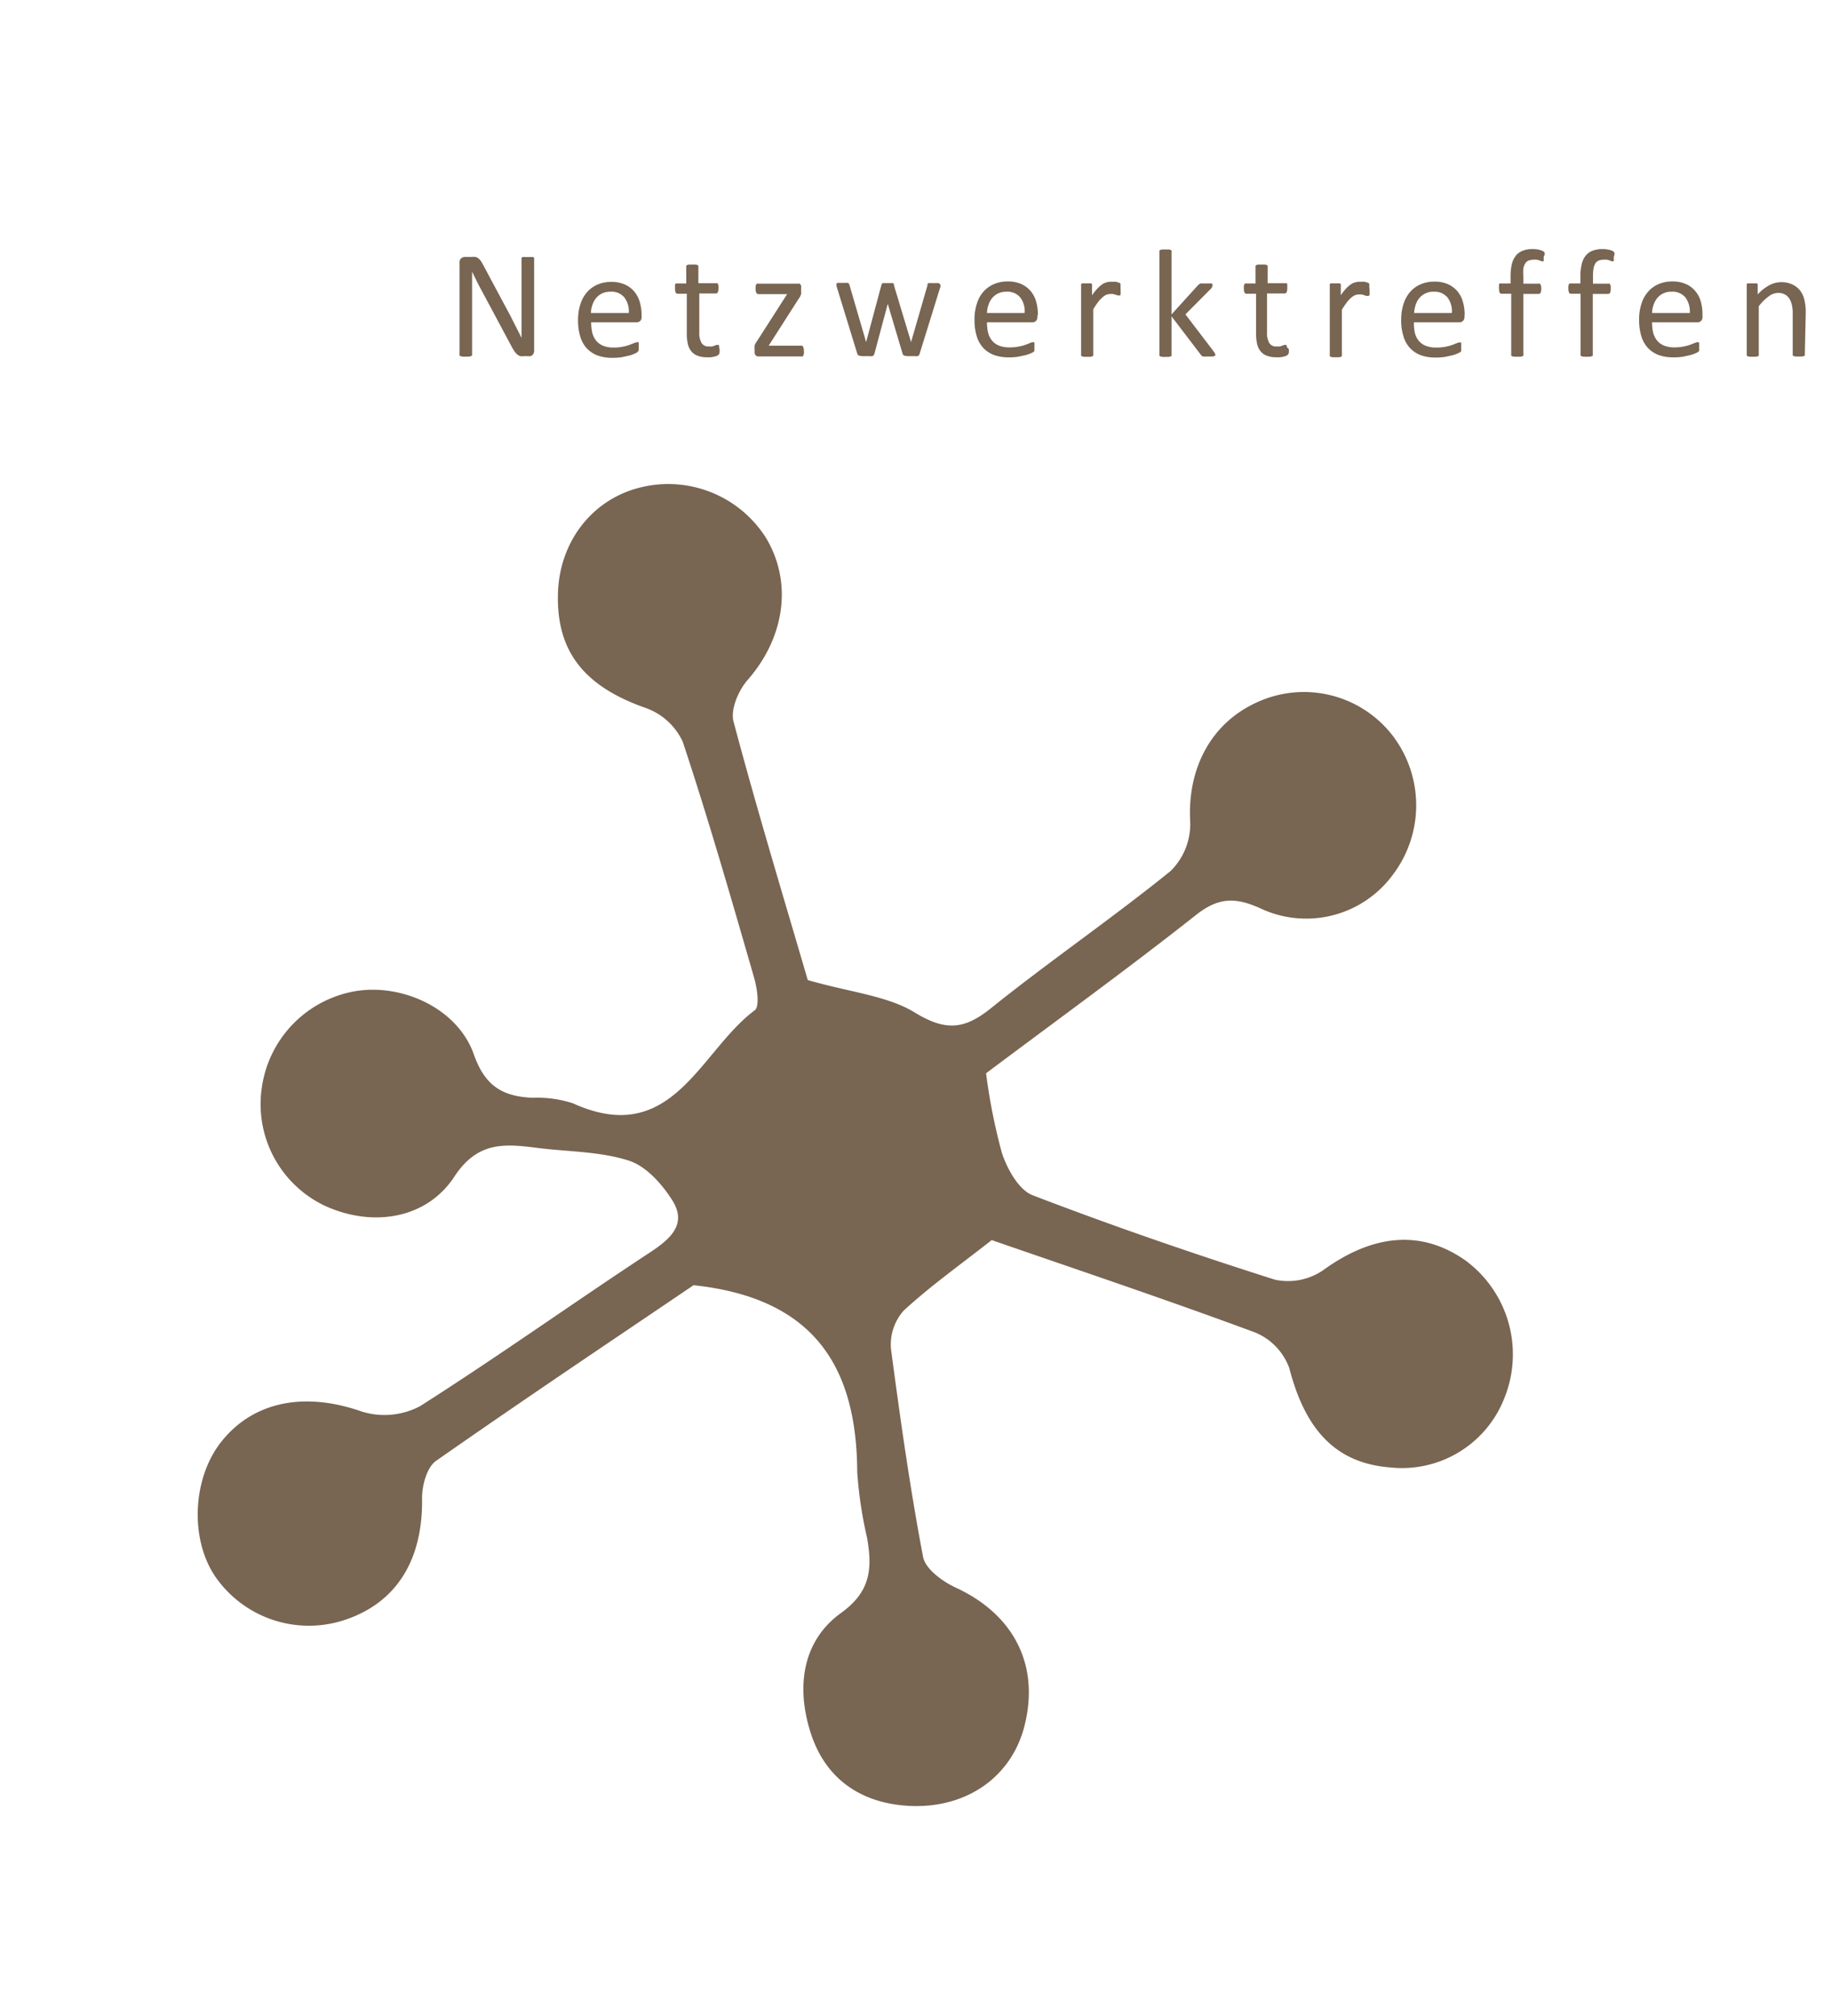 <svg xmlns="http://www.w3.org/2000/svg" viewBox="0 0 198 218"><defs><style>.cls-1{fill:#ec008c;opacity:0;}.cls-2{fill:#786552;}</style></defs><g id="Layer_2" data-name="Layer 2"><g id="Home"><g id="Hub_HP" data-name="Hub HP"><g id="Button_divs" data-name="Button divs"><rect class="cls-1" width="198" height="218"/></g><g id="Icons_Hub" data-name="Icons Hub"><path class="cls-2" d="M87.35,106c4.7,1.35,8.62,1.69,11.61,3.53,3.29,2,5.32,1.83,8.19-.48,6.35-5.1,13.1-9.72,19.43-14.84a7.14,7.14,0,0,0,2.13-5.26c-.35-5.8,2.23-10.82,7.39-13.07a12.12,12.12,0,0,1,14.49,3.67,12.43,12.43,0,0,1,.07,15,11.62,11.62,0,0,1-14.39,3.68c-2.72-1.22-4.53-1.17-6.94.73-7.41,5.85-15.06,11.39-22.7,17.12a63.5,63.5,0,0,0,1.72,8.64c.58,1.73,1.83,4,3.34,4.56,8.62,3.31,17.36,6.32,26.17,9.12a6.74,6.74,0,0,0,5.19-1c5.38-3.91,10.59-4.45,15.39-1.1a12.62,12.62,0,0,1,4.25,14.88,11.88,11.88,0,0,1-12.34,7.53c-5.85-.45-9.19-4-10.93-10.75a6.63,6.63,0,0,0-3.67-3.84c-9.52-3.53-19.15-6.76-28.51-10-3.3,2.6-6.58,4.92-9.52,7.63a5.52,5.52,0,0,0-1.37,4.16c1,7.52,2.05,15,3.47,22.48.25,1.31,2.12,2.67,3.56,3.33,6.27,2.91,9.09,8.39,7.39,15-1.49,5.76-6.73,9.16-13.17,8.54-4.94-.48-8.41-3.18-9.9-7.74-1.6-4.87-1.06-10,3.3-13.11,3.23-2.35,3.31-4.87,2.77-8.06a44.83,44.83,0,0,1-1.07-7.13C92.64,148.05,88.25,140.41,75,139c-8.32,5.64-18.16,12.22-27.85,19-1,.7-1.53,2.7-1.51,4.08.09,6.54-2.68,11.16-8.18,13.06a12.3,12.3,0,0,1-14.21-4.67c-2.75-4.1-2.43-10.67.72-14.59,3.53-4.4,9.1-5.34,15.14-3.22a8.24,8.24,0,0,0,6.3-.57c8.43-5.36,16.58-11.18,24.93-16.67,2.29-1.51,4-3.12,2.29-5.71-1.1-1.72-2.82-3.62-4.65-4.19-3.13-1-6.57-.95-9.87-1.37-3.53-.45-6.47-.74-9,3.14-3.09,4.67-9,5.42-14,3.11a12.16,12.16,0,0,1-6.79-12.82,12.33,12.33,0,0,1,10.16-10.39c5.06-.82,11,1.89,12.75,6.82,1.21,3.47,3.13,4.57,6.35,4.72a12.39,12.39,0,0,1,4.38.6c10.76,4.88,13.69-5.62,19.65-10.06.57-.42.26-2.44-.08-3.59-2.46-8.52-4.91-17.05-7.7-25.46a7,7,0,0,0-4-3.65c-6.46-2.26-9.55-5.91-9.5-12,0-5.84,3.66-10.6,9-11.87A12.51,12.51,0,0,1,82.85,58.2c2.88,4.84,2,10.76-2,15.34-1,1.13-1.87,3.19-1.53,4.49C81.87,87.63,84.77,97.16,87.35,106Z"/></g></g><g id="News_HP" data-name="News HP"><g id="Text"><path class="cls-2" d="M57.76,37.94a.61.61,0,0,1-.06.28.45.45,0,0,1-.14.19.56.56,0,0,1-.2.11.91.91,0,0,1-.23,0h-.47a1.51,1.51,0,0,1-.39,0,.9.9,0,0,1-.32-.17,1.64,1.64,0,0,1-.3-.33,5.23,5.23,0,0,1-.32-.53l-3.27-6.11c-.17-.31-.35-.65-.52-1s-.34-.68-.49-1h0c0,.4,0,.81,0,1.22s0,.83,0,1.24v6.48a.2.2,0,0,1,0,.11.27.27,0,0,1-.12.09l-.22.05-.35,0-.34,0-.22-.05a.2.2,0,0,1-.11-.09.15.15,0,0,1,0-.11V28.4a.56.56,0,0,1,.19-.47.64.64,0,0,1,.41-.14h.7a1.66,1.66,0,0,1,.42,0,.81.81,0,0,1,.3.13,1.69,1.69,0,0,1,.26.27,3.72,3.72,0,0,1,.26.43l2.52,4.71.45.84.41.81.4.79.39.77h0c0-.43,0-.89,0-1.36s0-.93,0-1.37V28a.15.15,0,0,1,0-.11s.06-.06.12-.09a.8.8,0,0,1,.22,0l.35,0,.33,0a.8.8,0,0,1,.22,0,.38.38,0,0,1,.12.09.2.2,0,0,1,0,.11Z"/><path class="cls-2" d="M69.38,34.26a.56.56,0,0,1-.16.46.57.57,0,0,1-.37.14H63.93A4.81,4.81,0,0,0,64.05,36a2.34,2.34,0,0,0,.42.85,1.94,1.94,0,0,0,.76.55,3,3,0,0,0,1.14.19,4.44,4.44,0,0,0,.95-.09,5.11,5.11,0,0,0,.73-.19l.5-.2a1,1,0,0,1,.29-.08A.2.2,0,0,1,69,37a.19.19,0,0,1,.07.08,1.46,1.46,0,0,1,0,.17c0,.06,0,.15,0,.25s0,.13,0,.19,0,.1,0,.14A.36.36,0,0,1,69,38l-.08.09a1.25,1.25,0,0,1-.27.15,4.1,4.1,0,0,1-.58.21l-.82.18a6.45,6.45,0,0,1-1,.07,4.67,4.67,0,0,1-1.62-.25,3.14,3.14,0,0,1-1.17-.77,3.26,3.26,0,0,1-.71-1.27,5.92,5.92,0,0,1-.24-1.77,5.43,5.43,0,0,1,.25-1.73,3.61,3.61,0,0,1,.72-1.31,3.2,3.2,0,0,1,1.13-.82,3.74,3.74,0,0,1,1.49-.29,3.53,3.53,0,0,1,1.49.29,2.73,2.73,0,0,1,1,.76,3,3,0,0,1,.59,1.12A5,5,0,0,1,69.38,34ZM68,33.85a2.51,2.51,0,0,0-.49-1.69A1.8,1.8,0,0,0,66,31.55a2,2,0,0,0-.9.19,1.85,1.85,0,0,0-.64.5,2.29,2.29,0,0,0-.4.74,2.85,2.85,0,0,0-.16.87Z"/><path class="cls-2" d="M77.81,37.77a1.87,1.87,0,0,1,0,.38.51.51,0,0,1-.1.21.86.86,0,0,1-.2.13,2.93,2.93,0,0,1-.67.15,2.34,2.34,0,0,1-.38,0,2.63,2.63,0,0,1-1-.16,1.5,1.5,0,0,1-.68-.46,1.89,1.89,0,0,1-.39-.79,4.63,4.63,0,0,1-.12-1.12V31.77h-1a.22.22,0,0,1-.2-.13,1,1,0,0,1-.07-.43,1.87,1.87,0,0,1,0-.27.78.78,0,0,1,0-.18.3.3,0,0,1,.09-.1.27.27,0,0,1,.12,0h1V28.86a.2.2,0,0,1,0-.11.21.21,0,0,1,.11-.09.81.81,0,0,1,.21-.05l.33,0,.34,0a.81.81,0,0,1,.21.05.33.33,0,0,1,.11.09.2.2,0,0,1,0,.11v1.77h1.92a.2.2,0,0,1,.11,0,.22.22,0,0,1,.09.1.78.78,0,0,1,.05.18,1.87,1.87,0,0,1,0,.27,1,1,0,0,1-.07.43.22.22,0,0,1-.2.13H75.62v4.17a2.27,2.27,0,0,0,.23,1.16.84.84,0,0,0,.81.4,1.59,1.59,0,0,0,.34,0l.27-.08.2-.08a.42.42,0,0,1,.15,0,.13.13,0,0,1,.08,0,.22.22,0,0,1,.06.07s0,.1,0,.16A1.69,1.69,0,0,1,77.81,37.77Z"/><path class="cls-2" d="M86.93,38a1,1,0,0,1,0,.26,1.45,1.45,0,0,1-.06.19.22.22,0,0,1-.09.1.27.27,0,0,1-.12,0H82a.38.38,0,0,1-.29-.12.59.59,0,0,1-.11-.39v-.28a.68.68,0,0,1,0-.21.61.61,0,0,1,0-.18,1.13,1.13,0,0,1,.09-.2,1.18,1.18,0,0,1,.14-.23l3.29-5.13H82a.24.24,0,0,1-.21-.14.84.84,0,0,1-.08-.44,2.26,2.26,0,0,1,0-.27.48.48,0,0,1,.06-.18.18.18,0,0,1,.09-.1.25.25,0,0,1,.13,0h4.28a.41.41,0,0,1,.16,0,.2.2,0,0,1,.12.08.36.36,0,0,1,.08.15.75.75,0,0,1,0,.23v.27a1.36,1.36,0,0,1,0,.21.65.65,0,0,1,0,.2,1.13,1.13,0,0,1-.09.2c0,.07-.08.15-.14.24l-3.28,5.13h3.51l.12,0a.3.3,0,0,1,.09.1.93.93,0,0,1,.06.18A1.06,1.06,0,0,1,86.93,38Z"/><path class="cls-2" d="M101.7,30.83a.71.71,0,0,1,0,.14,1.15,1.15,0,0,1-.06.21l-2.2,7.1a.36.36,0,0,1-.08.15.38.38,0,0,1-.15.09.83.83,0,0,1-.26,0l-.42,0-.43,0-.28-.05a.32.32,0,0,1-.15-.09.37.37,0,0,1-.07-.14L96,32.86l0-.08,0,.08-1.45,5.42a.36.36,0,0,1-.08.15.31.31,0,0,1-.16.09,1,1,0,0,1-.28,0l-.42,0-.42,0-.26-.05a.35.35,0,0,1-.16-.09.61.61,0,0,1-.07-.14l-2.18-7.1a1.15,1.15,0,0,1-.06-.21.78.78,0,0,1,0-.14.16.16,0,0,1,0-.12.19.19,0,0,1,.11-.07.56.56,0,0,1,.21,0h.7a.87.87,0,0,1,.21,0,.2.2,0,0,1,.11.09.81.81,0,0,1,.06.13L93.66,37l0,.07V37l1.65-6.16a.39.39,0,0,1,.06-.13.2.2,0,0,1,.11-.09.88.88,0,0,1,.2,0h.67a.88.88,0,0,1,.2,0,.24.24,0,0,1,.11.08.61.61,0,0,1,0,.12L98.52,37l0,.07V37l1.78-6.16a.25.25,0,0,1,0-.13.19.19,0,0,1,.12-.09.87.87,0,0,1,.21,0h.67a.45.45,0,0,1,.19,0,.21.21,0,0,1,.1.08A.16.16,0,0,1,101.7,30.83Z"/><path class="cls-2" d="M112.18,34.26a.56.56,0,0,1-.16.46.57.57,0,0,1-.37.14h-4.92a4.81,4.81,0,0,0,.12,1.12,2.19,2.19,0,0,0,.42.85,1.87,1.87,0,0,0,.76.55,3,3,0,0,0,1.14.19,4.51,4.51,0,0,0,1-.09,4.63,4.63,0,0,0,.72-.19,4.68,4.68,0,0,0,.5-.2,1,1,0,0,1,.3-.08.17.17,0,0,1,.1,0,.14.14,0,0,1,.07.08.61.61,0,0,1,0,.17,1.78,1.78,0,0,1,0,.25v.19a.78.78,0,0,0,0,.14.37.37,0,0,1,0,.11l-.07.09a1.25,1.25,0,0,1-.27.15,4.1,4.1,0,0,1-.58.21l-.83.18a6.28,6.28,0,0,1-1,.07,4.65,4.65,0,0,1-1.61-.25,3.14,3.14,0,0,1-1.17-.77,3.26,3.26,0,0,1-.71-1.27,5.92,5.92,0,0,1-.24-1.77,5.43,5.43,0,0,1,.25-1.73,3.59,3.59,0,0,1,.71-1.31,3.23,3.23,0,0,1,1.14-.82,3.72,3.72,0,0,1,1.48-.29,3.55,3.55,0,0,1,1.5.29,2.9,2.9,0,0,1,1,.76,3,3,0,0,1,.58,1.12,4.68,4.68,0,0,1,.19,1.37Zm-1.38-.41a2.45,2.45,0,0,0-.48-1.69,1.81,1.81,0,0,0-1.5-.61,1.94,1.94,0,0,0-.89.19,1.76,1.76,0,0,0-.64.5,2.12,2.12,0,0,0-.4.74,2.85,2.85,0,0,0-.16.87Z"/><path class="cls-2" d="M121.18,31.34a2.91,2.91,0,0,1,0,.31.5.5,0,0,1,0,.19.54.54,0,0,1-.06.11.18.18,0,0,1-.11,0l-.16,0-.22-.08-.26-.07a1.69,1.69,0,0,0-.33,0,1.19,1.19,0,0,0-.41.08,1.58,1.58,0,0,0-.41.28,3.32,3.32,0,0,0-.47.5c-.16.21-.33.47-.53.78v4.91a.2.2,0,0,1,0,.11.24.24,0,0,1-.11.08.81.81,0,0,1-.21.05l-.34,0-.33,0a.81.81,0,0,1-.21-.05.24.24,0,0,1-.11-.08.2.2,0,0,1,0-.11V30.85a.18.18,0,0,1,0-.11.3.3,0,0,1,.1-.09.74.74,0,0,1,.19,0h.61a.74.74,0,0,1,.19,0l.09.09a.18.18,0,0,1,0,.11v1.09a5.63,5.63,0,0,1,.58-.73,3.29,3.29,0,0,1,.51-.45,1.47,1.47,0,0,1,.48-.22,1.84,1.84,0,0,1,.47-.07l.25,0,.28,0,.27.08a.38.38,0,0,1,.17.08.17.17,0,0,1,.07.08.94.94,0,0,1,0,.09s0,.1,0,.18Z"/><path class="cls-2" d="M131.42,38.31a.27.27,0,0,1,0,.12.24.24,0,0,1-.11.08.9.9,0,0,1-.22.05l-.36,0-.37,0a.8.8,0,0,1-.24,0,.34.34,0,0,1-.16-.08.74.74,0,0,1-.12-.13l-3.15-4.13v4.14a.2.2,0,0,1,0,.11.31.31,0,0,1-.11.08.81.81,0,0,1-.21.05l-.34,0-.33,0a.81.81,0,0,1-.21-.05.24.24,0,0,1-.11-.08.2.2,0,0,1,0-.11V27.23a.24.24,0,0,1,0-.12.24.24,0,0,1,.11-.08.81.81,0,0,1,.21-.05l.33,0,.34,0a.81.81,0,0,1,.21.05.31.31,0,0,1,.11.08.24.24,0,0,1,0,.12V34l2.82-3.11a1.85,1.85,0,0,1,.14-.14l.18-.09a1.37,1.37,0,0,1,.25,0h.69a1,1,0,0,1,.22,0,.32.32,0,0,1,.13.08.21.21,0,0,1,0,.12.39.39,0,0,1-.06.2.81.81,0,0,1-.18.23L128.19,34l3,3.94a1.45,1.45,0,0,1,.15.23A.34.34,0,0,1,131.42,38.31Z"/><path class="cls-2" d="M139.37,37.77a1.87,1.87,0,0,1,0,.38.51.51,0,0,1-.1.21.86.86,0,0,1-.2.13,2.13,2.13,0,0,1-.3.09,2.2,2.2,0,0,1-.37.06,2.34,2.34,0,0,1-.38,0,2.63,2.63,0,0,1-1-.16,1.5,1.5,0,0,1-.68-.46,1.89,1.89,0,0,1-.39-.79,4.63,4.63,0,0,1-.12-1.12V31.77h-1.05a.22.22,0,0,1-.2-.13,1,1,0,0,1-.07-.43,1.87,1.87,0,0,1,0-.27.78.78,0,0,1,.05-.18.3.3,0,0,1,.09-.1.27.27,0,0,1,.12,0h1V28.86a.2.2,0,0,1,0-.11.21.21,0,0,1,.11-.09.81.81,0,0,1,.21-.05l.33,0,.34,0a.81.81,0,0,1,.21.05.33.33,0,0,1,.11.09.2.2,0,0,1,0,.11v1.77h1.92a.2.2,0,0,1,.11,0,.22.22,0,0,1,.09.1.78.78,0,0,1,0,.18,1.87,1.87,0,0,1,0,.27,1,1,0,0,1-.07.43.22.22,0,0,1-.2.13h-1.92v4.17a2.27,2.27,0,0,0,.23,1.16.84.84,0,0,0,.81.4,1.78,1.78,0,0,0,.35,0l.26-.08.2-.08a.56.56,0,0,1,.15,0,.13.13,0,0,1,.08,0,.22.22,0,0,1,.06.07s0,.1,0,.16A1.69,1.69,0,0,1,139.37,37.77Z"/><path class="cls-2" d="M148.1,31.34c0,.12,0,.22,0,.31a.78.78,0,0,1,0,.19A.2.2,0,0,1,148,32a.15.15,0,0,1-.1,0,.53.53,0,0,1-.16,0l-.22-.08-.27-.07a1.66,1.66,0,0,0-.32,0,1.15,1.15,0,0,0-.41.08,1.8,1.8,0,0,0-.42.28,2.86,2.86,0,0,0-.46.5,9.39,9.39,0,0,0-.53.78v4.91a.2.2,0,0,1,0,.11.31.31,0,0,1-.11.08.81.81,0,0,1-.21.05l-.34,0-.33,0a.81.81,0,0,1-.21-.05.2.2,0,0,1-.11-.08.2.2,0,0,1,0-.11V30.85a.31.31,0,0,1,0-.11.3.3,0,0,1,.1-.09.83.83,0,0,1,.2,0h.61a.56.56,0,0,1,.18,0,.3.3,0,0,1,.1.09.18.18,0,0,1,0,.11v1.09a4.9,4.9,0,0,1,.57-.73,3.29,3.29,0,0,1,.51-.45,1.47,1.47,0,0,1,.48-.22,2,2,0,0,1,.48-.07l.24,0,.29,0,.27.08a.38.38,0,0,1,.17.08s.06,0,.07.08l0,.09s0,.1,0,.18S148.1,31.21,148.1,31.34Z"/><path class="cls-2" d="M158.36,34.26a.56.56,0,0,1-.17.46.55.55,0,0,1-.37.14H152.9A4.78,4.78,0,0,0,153,36a2.06,2.06,0,0,0,.42.85,1.8,1.8,0,0,0,.76.55,3,3,0,0,0,1.14.19,4.58,4.58,0,0,0,1-.09,4.63,4.63,0,0,0,.72-.19l.5-.2a1,1,0,0,1,.3-.08.17.17,0,0,1,.1,0,.14.14,0,0,1,.07.08.61.61,0,0,1,0,.17,1.78,1.78,0,0,1,0,.25,1.15,1.15,0,0,1,0,.19.59.59,0,0,1,0,.14.36.36,0,0,1,0,.11l-.07.09a1.25,1.25,0,0,1-.27.15,4.62,4.62,0,0,1-.58.21l-.83.18a6.36,6.36,0,0,1-1,.07,4.65,4.65,0,0,1-1.61-.25,3,3,0,0,1-1.17-.77,3.14,3.14,0,0,1-.71-1.27,5.6,5.6,0,0,1-.25-1.77,5.73,5.73,0,0,1,.25-1.73,3.76,3.76,0,0,1,.72-1.31,3.2,3.2,0,0,1,1.13-.82,3.77,3.77,0,0,1,1.49-.29,3.55,3.55,0,0,1,1.5.29,2.9,2.9,0,0,1,1,.76,3,3,0,0,1,.58,1.12,4.68,4.68,0,0,1,.19,1.37ZM157,33.85a2.45,2.45,0,0,0-.48-1.69,1.83,1.83,0,0,0-1.5-.61,1.91,1.91,0,0,0-.89.19,1.89,1.89,0,0,0-.65.5,2.5,2.5,0,0,0-.4.74,3.61,3.61,0,0,0-.16.87Z"/><path class="cls-2" d="M166.93,27.78a1.78,1.78,0,0,1,0,.25,1.55,1.55,0,0,1,0,.15.12.12,0,0,1,0,.08.13.13,0,0,1-.09,0l-.14,0-.21-.09a1.84,1.84,0,0,0-.3-.08,1.51,1.51,0,0,0-.39,0,1.39,1.39,0,0,0-.53.1.78.78,0,0,0-.34.31,1.54,1.54,0,0,0-.2.55,6.32,6.32,0,0,0,0,.82v.81h1.67a.2.2,0,0,1,.11,0,.21.21,0,0,1,.08.1.93.93,0,0,1,.08.45.94.94,0,0,1-.08.43.21.21,0,0,1-.19.13h-1.67v6.55a.15.15,0,0,1,0,.11.24.24,0,0,1-.11.08.81.81,0,0,1-.21.05l-.33,0-.33,0a1,1,0,0,1-.22-.05.24.24,0,0,1-.11-.08.2.2,0,0,1,0-.11V31.77h-1.06a.2.2,0,0,1-.19-.13,1,1,0,0,1-.07-.43,1.06,1.06,0,0,1,0-.27.48.48,0,0,1,0-.18.21.21,0,0,1,.08-.1.2.2,0,0,1,.11,0h1.06v-.77a5.74,5.74,0,0,1,.14-1.34,2.4,2.4,0,0,1,.45-.92,1.73,1.73,0,0,1,.75-.52,2.9,2.9,0,0,1,1.07-.17,2.59,2.59,0,0,1,.56.05,2,2,0,0,1,.42.12.5.5,0,0,1,.2.11.33.33,0,0,1,.09.13.78.78,0,0,1,0,.19A2.1,2.1,0,0,1,166.93,27.78Z"/><path class="cls-2" d="M174.51,27.78a1.57,1.57,0,0,1,0,.25.54.54,0,0,1,0,.15.12.12,0,0,1,0,.08s-.05,0-.09,0l-.14,0-.21-.09a1.6,1.6,0,0,0-.3-.08,1.51,1.51,0,0,0-.39,0,1.3,1.3,0,0,0-.52.1.81.81,0,0,0-.35.31,1.54,1.54,0,0,0-.19.55,4.83,4.83,0,0,0-.06.82v.81h1.67a.2.2,0,0,1,.11,0,.21.21,0,0,1,.08.1.48.48,0,0,1,.06.18,1.87,1.87,0,0,1,0,.27,1,1,0,0,1-.07.43.22.22,0,0,1-.2.13h-1.67v6.55a.2.2,0,0,1,0,.11.28.28,0,0,1-.12.08.81.81,0,0,1-.21.05l-.33,0-.33,0a.81.81,0,0,1-.21-.05.28.28,0,0,1-.12-.08.2.2,0,0,1,0-.11V31.77h-1.05a.2.2,0,0,1-.2-.13,1,1,0,0,1-.07-.43,1.87,1.87,0,0,1,0-.27.78.78,0,0,1,.05-.18.21.21,0,0,1,.08-.1.21.21,0,0,1,.12,0h1.05v-.77a5.21,5.21,0,0,1,.15-1.34,2.26,2.26,0,0,1,.44-.92,1.73,1.73,0,0,1,.75-.52,2.9,2.9,0,0,1,1.07-.17,2.59,2.59,0,0,1,.56.05,2.11,2.11,0,0,1,.43.12.45.45,0,0,1,.19.11.25.25,0,0,1,.09.13.49.49,0,0,1,0,.19A1.87,1.87,0,0,1,174.51,27.78Z"/><path class="cls-2" d="M184.1,34.26a.56.56,0,0,1-.16.46.57.57,0,0,1-.37.14h-4.92a4.81,4.81,0,0,0,.12,1.12,2.34,2.34,0,0,0,.42.85,1.94,1.94,0,0,0,.76.55,3,3,0,0,0,1.14.19,4.44,4.44,0,0,0,.95-.09,5.11,5.11,0,0,0,.73-.19l.5-.2a1,1,0,0,1,.29-.08.2.2,0,0,1,.11,0,.19.19,0,0,1,.07.08,1.46,1.46,0,0,1,0,.17c0,.06,0,.15,0,.25a1.15,1.15,0,0,1,0,.19c0,.05,0,.1,0,.14a.36.36,0,0,1,0,.11l-.08.09a1.25,1.25,0,0,1-.27.15,4.1,4.1,0,0,1-.58.21l-.82.18a6.45,6.45,0,0,1-1,.07,4.67,4.67,0,0,1-1.62-.25,3.14,3.14,0,0,1-1.17-.77,3.26,3.26,0,0,1-.71-1.27,5.92,5.92,0,0,1-.24-1.77,5.43,5.43,0,0,1,.25-1.73,3.61,3.61,0,0,1,.72-1.31,3.2,3.2,0,0,1,1.13-.82,3.74,3.74,0,0,1,1.49-.29,3.53,3.53,0,0,1,1.49.29,2.73,2.73,0,0,1,1,.76,3,3,0,0,1,.59,1.12A5,5,0,0,1,184.1,34Zm-1.37-.41a2.56,2.56,0,0,0-.48-1.69,1.83,1.83,0,0,0-1.5-.61,2,2,0,0,0-.9.19,1.85,1.85,0,0,0-.64.5,2.29,2.29,0,0,0-.4.74,2.85,2.85,0,0,0-.16.87Z"/><path class="cls-2" d="M195.17,38.32a.2.2,0,0,1,0,.11.31.31,0,0,1-.11.08.81.81,0,0,1-.21.05l-.33,0-.34,0a.81.81,0,0,1-.21-.05.31.31,0,0,1-.11-.08.2.2,0,0,1,0-.11V33.94a4,4,0,0,0-.1-1,2.22,2.22,0,0,0-.29-.68,1.27,1.27,0,0,0-.49-.43,1.61,1.61,0,0,0-.71-.15,1.71,1.71,0,0,0-1,.37,5.15,5.15,0,0,0-1.08,1.07v5.22a.15.15,0,0,1,0,.11.21.21,0,0,1-.1.08.81.81,0,0,1-.21.05l-.34,0-.33,0a1,1,0,0,1-.22-.05.21.21,0,0,1-.1-.08.2.2,0,0,1,0-.11V30.85a.31.31,0,0,1,0-.11.3.3,0,0,1,.1-.09.74.74,0,0,1,.19,0h.61a.74.74,0,0,1,.19,0l.09.09a.18.18,0,0,1,0,.11v1a4.63,4.63,0,0,1,1.26-1,2.7,2.7,0,0,1,1.27-.33,2.75,2.75,0,0,1,1.25.26,2.3,2.3,0,0,1,.83.67,2.76,2.76,0,0,1,.45,1,5.93,5.93,0,0,1,.14,1.36Z"/></g></g></g></g></svg>